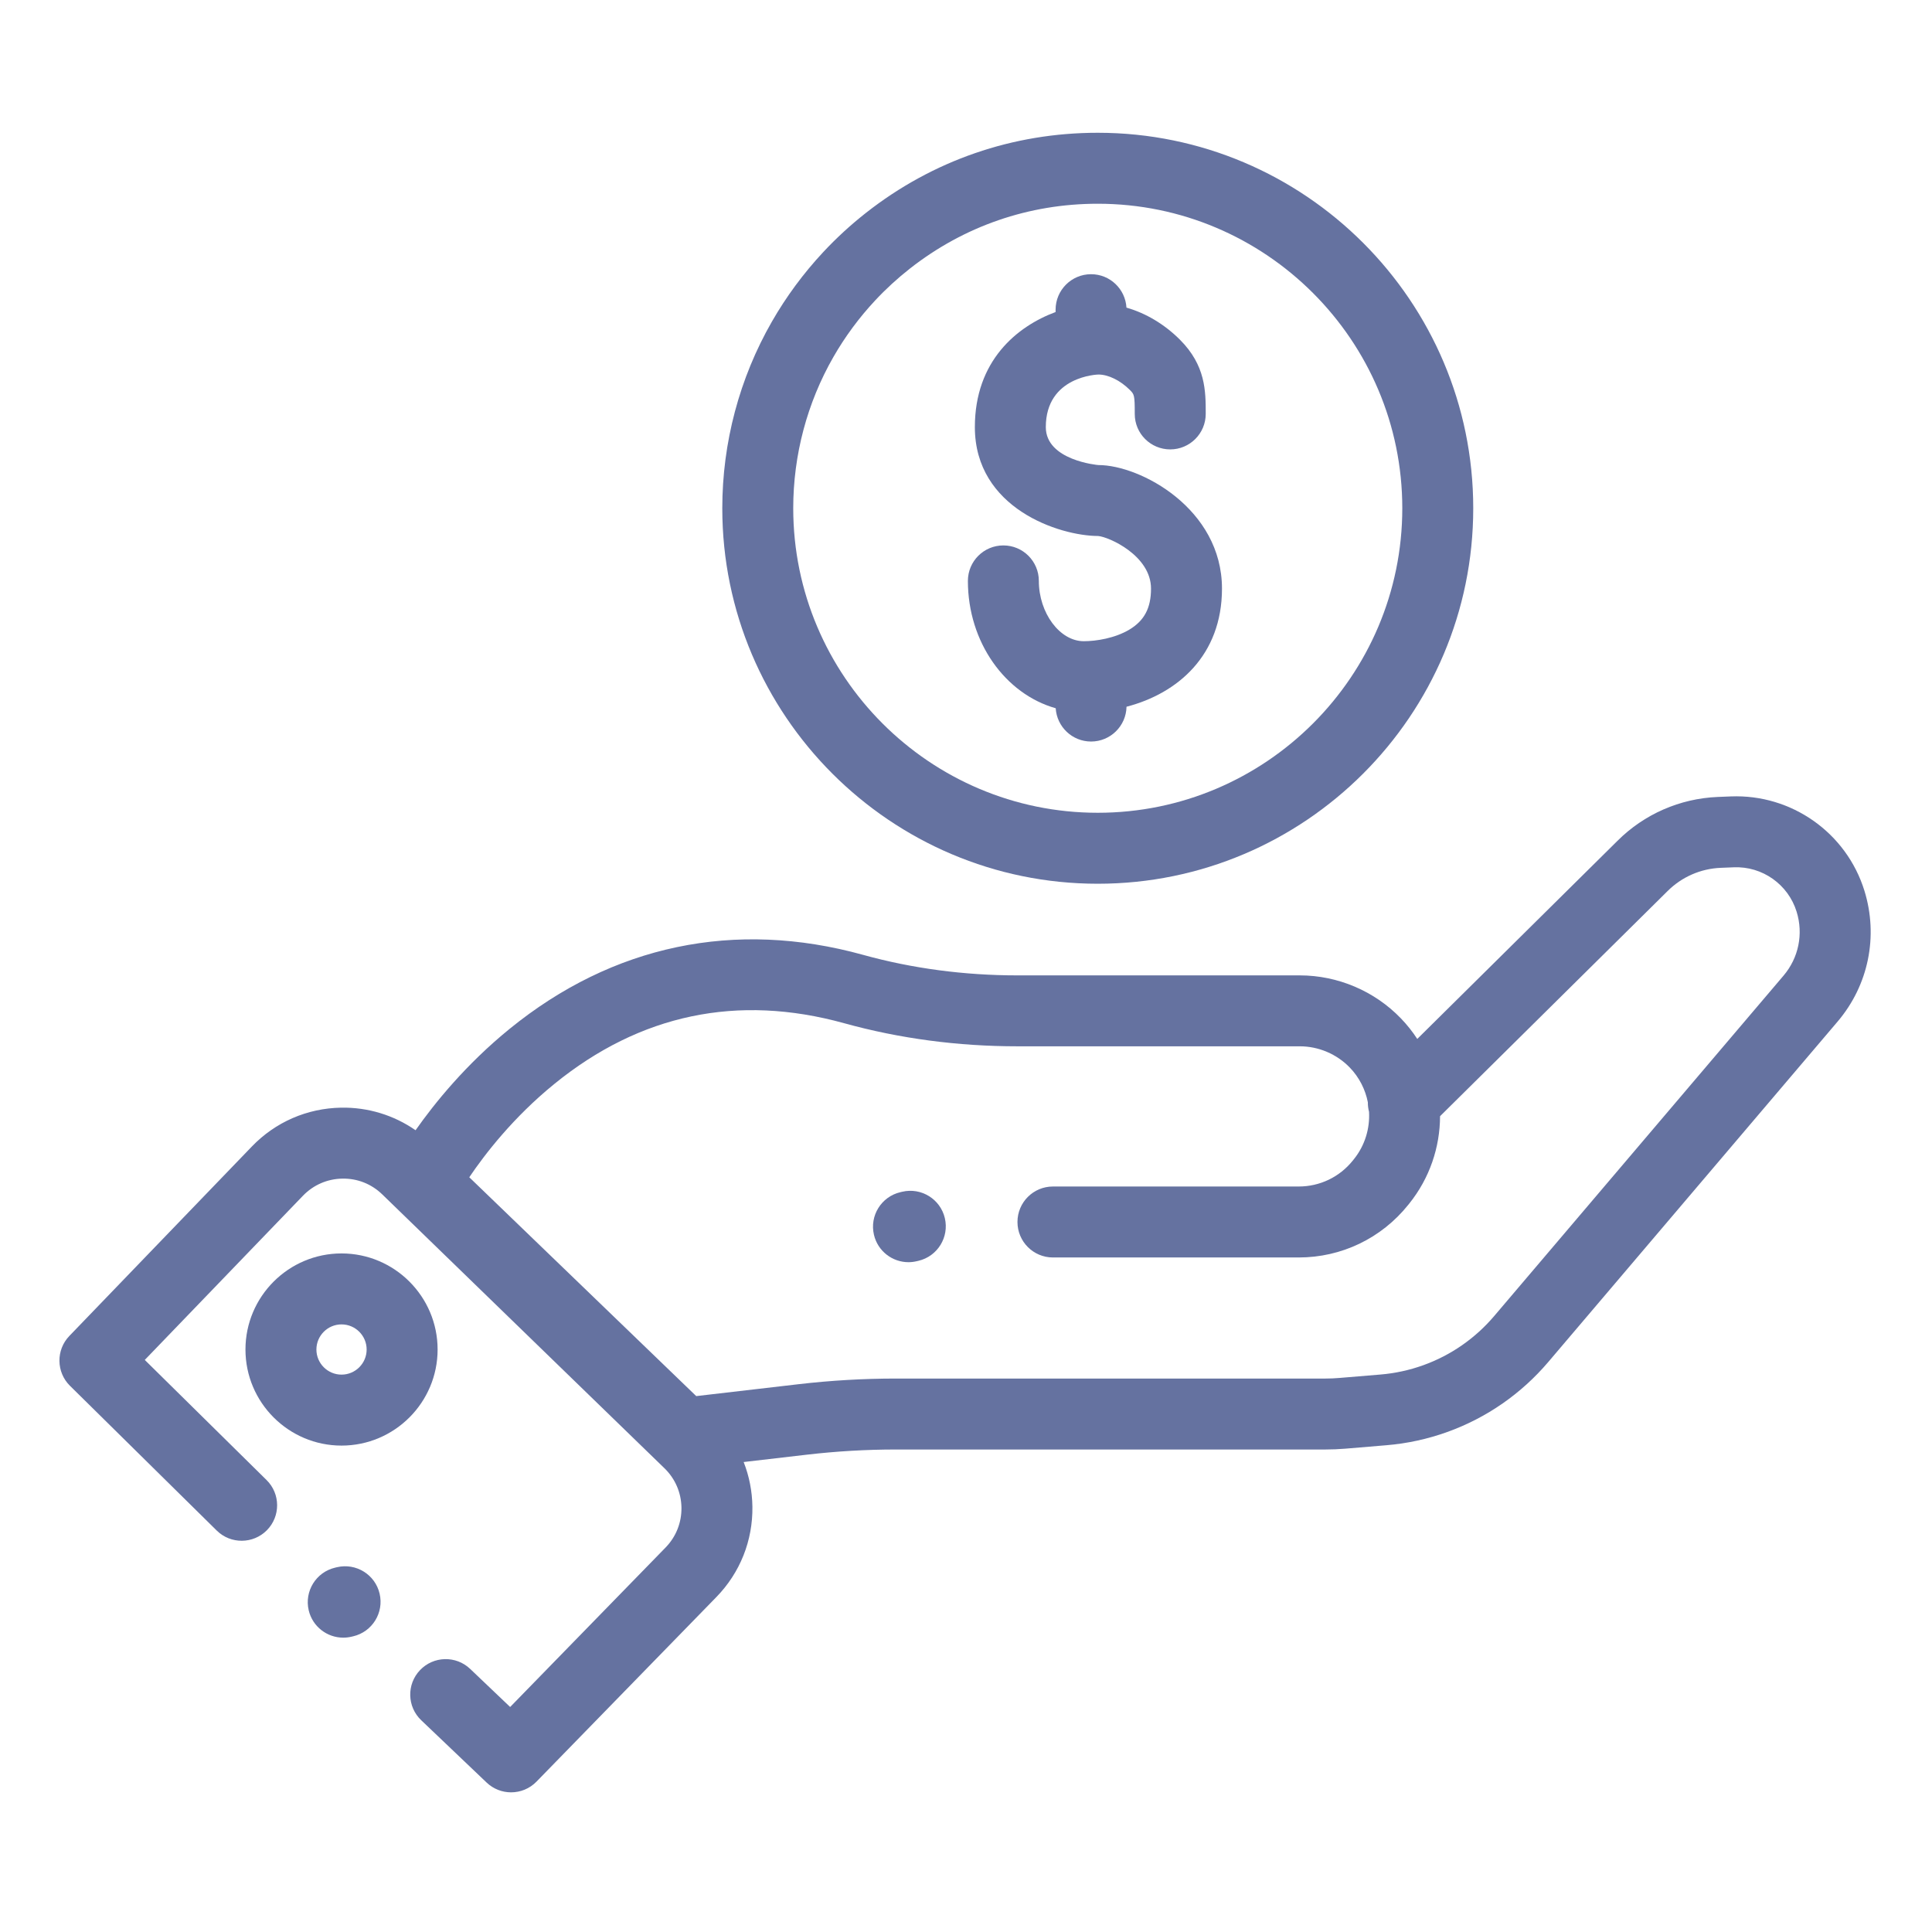 <svg width="97" height="97" viewBox="0 0 97 97" fill="none" xmlns="http://www.w3.org/2000/svg">
<path d="M93.606 44.718C92.702 41.807 89.946 39.864 86.898 39.986L86.249 40.012C84.342 40.09 82.549 40.876 81.205 42.219L71.157 52.162C70.919 51.798 70.646 51.452 70.335 51.13C69.014 49.757 67.164 48.971 65.259 48.971H51.086C48.412 48.971 45.804 48.624 43.335 47.941C36.902 46.16 30.764 47.445 25.583 51.658C23.398 53.435 21.827 55.375 20.864 56.746C19.773 55.987 18.474 55.59 17.128 55.612C15.42 55.642 13.827 56.334 12.643 57.565L3.482 67.074C2.806 67.776 2.82 68.893 3.514 69.578L10.882 76.845C11.581 77.535 12.71 77.527 13.401 76.827C14.091 76.126 14.084 74.999 13.383 74.308L7.269 68.278L15.209 60.036C15.731 59.494 16.434 59.187 17.187 59.175C17.948 59.161 18.653 59.444 19.194 59.969L33.359 73.715C33.9 74.239 34.203 74.942 34.214 75.695C34.224 76.448 33.941 77.159 33.415 77.698L25.613 85.703L23.606 83.791C22.893 83.112 21.766 83.14 21.087 83.853C20.409 84.565 20.437 85.693 21.15 86.37L24.432 89.497C24.777 89.825 25.219 89.988 25.66 89.988C26.124 89.988 26.587 89.808 26.936 89.45L35.966 80.184C37.157 78.963 37.799 77.351 37.776 75.646C37.765 74.866 37.614 74.109 37.337 73.404L40.518 73.034C41.994 72.863 43.495 72.775 44.981 72.775H66.546C66.876 72.775 67.211 72.761 67.54 72.734L69.606 72.561C71.701 72.388 73.72 71.661 75.445 70.461C76.292 69.871 77.06 69.174 77.729 68.388L92.26 51.291C93.813 49.465 94.315 47.008 93.606 44.718ZM89.546 48.984L75.014 66.08C74.545 66.632 74.005 67.121 73.41 67.536C72.199 68.379 70.781 68.889 69.311 69.011L67.243 69.183C67.013 69.203 66.778 69.213 66.546 69.213H44.981C43.358 69.213 41.718 69.308 40.107 69.495L34.956 70.094L23.561 59.107C24.337 57.957 25.763 56.103 27.831 54.422C32.139 50.919 37.035 49.893 42.384 51.373C45.163 52.143 48.091 52.532 51.086 52.532H65.259C66.201 52.532 67.116 52.922 67.77 53.6C68.248 54.096 68.551 54.705 68.676 55.343C68.674 55.503 68.694 55.664 68.735 55.82C68.782 56.655 68.532 57.507 67.976 58.199L67.921 58.267C67.257 59.096 66.266 59.571 65.204 59.571H52.865C51.881 59.571 51.084 60.368 51.084 61.352C51.084 62.336 51.881 63.134 52.865 63.134H65.204C67.352 63.134 69.355 62.172 70.7 60.495L70.755 60.427C71.785 59.144 72.296 57.591 72.301 56.041L83.717 44.745C84.433 44.029 85.383 43.612 86.394 43.571L87.044 43.545C88.481 43.484 89.778 44.403 90.203 45.774C90.55 46.892 90.304 48.092 89.546 48.984Z" fill="#6572A0"/>
<path d="M17.147 62.931C14.488 62.931 12.324 65.096 12.324 67.755C12.324 70.415 14.488 72.579 17.147 72.579C19.807 72.579 21.971 70.415 21.971 67.755C21.971 65.096 19.807 62.931 17.147 62.931ZM17.147 69.016C16.452 69.016 15.886 68.451 15.886 67.755C15.886 67.06 16.452 66.494 17.147 66.494C17.842 66.494 18.408 67.06 18.408 67.755C18.408 68.451 17.842 69.016 17.147 69.016Z" fill="#6572A0"/>
<path d="M45.297 59.834L45.205 59.856C44.248 60.08 43.653 61.039 43.879 61.997C44.071 62.817 44.803 63.371 45.611 63.371C45.745 63.371 45.883 63.355 46.019 63.323L46.111 63.302C47.069 63.077 47.663 62.118 47.438 61.16C47.213 60.203 46.255 59.61 45.297 59.834Z" fill="#6572A0"/>
<path d="M16.918 78.685L16.826 78.707C15.868 78.932 15.275 79.89 15.499 80.848C15.692 81.669 16.424 82.222 17.232 82.222C17.367 82.222 17.504 82.207 17.641 82.175L17.733 82.154C18.69 81.929 19.285 80.97 19.059 80.012C18.835 79.054 17.876 78.461 16.918 78.685Z" fill="#6572A0"/>
<path d="M55.115 44.37C65.51 44.37 73.967 35.913 73.967 25.518C73.967 15.123 65.51 6.666 55.115 6.666C50.852 6.666 46.83 8.055 43.485 10.681C42.72 11.281 41.997 11.945 41.334 12.655C40.343 13.717 39.474 14.893 38.754 16.149C37.124 18.988 36.264 22.228 36.264 25.518C36.264 35.913 44.721 44.37 55.115 44.37ZM41.843 17.922C42.428 16.902 43.133 15.948 43.938 15.086C44.476 14.509 45.064 13.971 45.684 13.484C48.397 11.355 51.658 10.229 55.115 10.229C63.545 10.229 70.405 17.087 70.405 25.518C70.405 33.949 63.545 40.807 55.115 40.807C46.685 40.807 39.826 33.949 39.826 25.518C39.826 22.849 40.523 20.223 41.843 17.922Z" fill="#6572A0"/>
<path d="M56.695 31.615C55.977 32.041 55.044 32.193 54.411 32.193C53.21 32.193 52.157 30.778 52.157 29.165C52.157 28.181 51.359 27.384 50.376 27.384C49.392 27.384 48.595 28.181 48.595 29.165C48.595 32.249 50.474 34.845 53.004 35.559C53.062 36.491 53.833 37.23 54.779 37.23C55.751 37.23 56.54 36.451 56.559 35.483C59.132 34.816 61.352 32.9 61.352 29.553C61.352 25.539 57.253 23.349 55.149 23.349C55.122 23.349 52.507 23.117 52.507 21.445C52.507 18.877 55.122 18.804 55.149 18.804C55.644 18.804 56.246 19.099 56.721 19.573C56.949 19.802 56.973 19.826 56.973 20.786C56.973 21.769 57.771 22.563 58.754 22.563C59.738 22.563 60.536 21.763 60.536 20.779C60.536 19.64 60.536 18.35 59.24 17.054C58.461 16.276 57.527 15.722 56.556 15.445C56.501 14.51 55.729 13.767 54.779 13.767C53.796 13.767 52.998 14.566 52.998 15.549V15.666C51.052 16.389 48.945 18.117 48.945 21.445C48.945 25.526 53.187 26.906 55.136 26.911C55.671 26.954 57.789 27.892 57.789 29.552C57.789 30.529 57.452 31.164 56.695 31.615Z" fill="#6572A0"/>
</svg>
